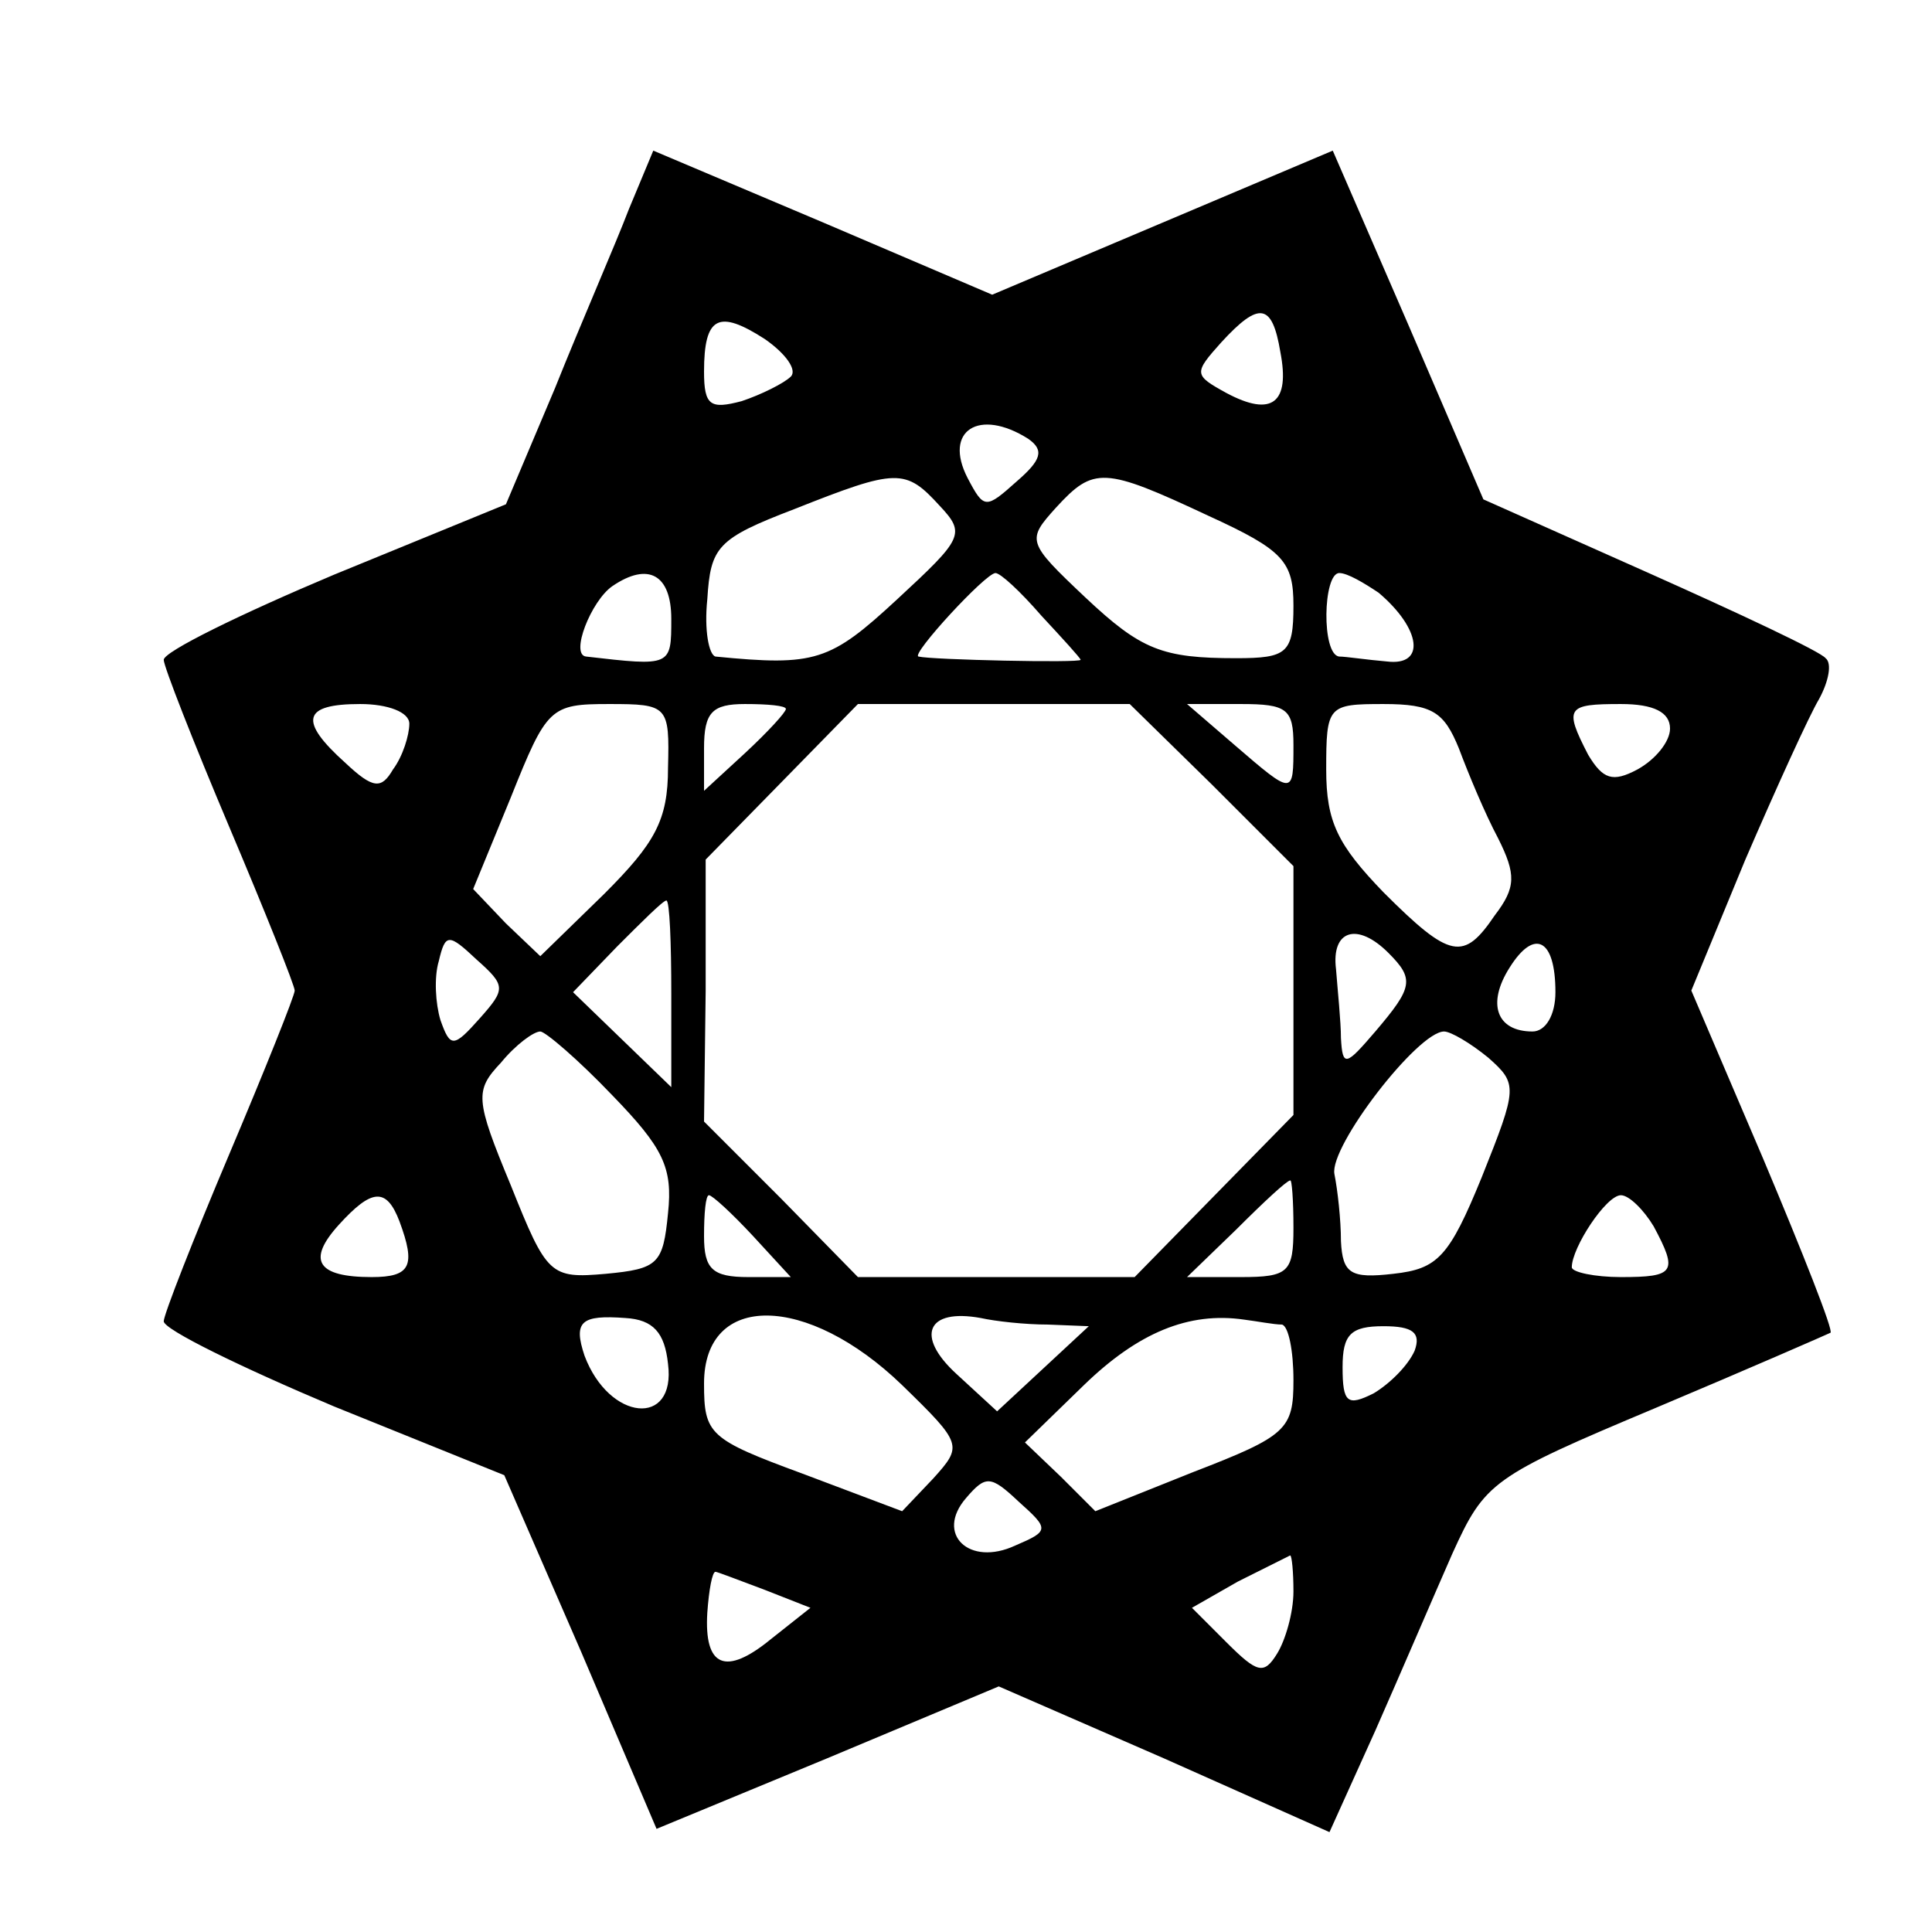 <?xml version="1.0" standalone="no"?>
<!DOCTYPE svg PUBLIC "-//W3C//DTD SVG 20010904//EN"
 "http://www.w3.org/TR/2001/REC-SVG-20010904/DTD/svg10.dtd">
<svg version="1.0" xmlns="http://www.w3.org/2000/svg"
 width="118pt" height="118pt" viewBox="0 0 118 118"
 preserveAspectRatio="xMidYMid meet">
<g transform="translate(0,118) scale(0.1,-0.1)"
fill="#000000" stroke="none">
<path d="M384 1052 c-8 -21 -29 -69 -45 -109 l-30 -71 -105 -43 c-57 -24 -104
-47 -104 -52 0 -4 18 -50 40 -102 22 -52 40 -97 40 -100 0 -3 -18 -48 -40
-100 -22 -52 -40 -98 -40 -102 0 -5 47 -28 104 -52 l104 -42 47 -108 46 -108
104 43 105 44 101 -44 101 -45 28 62 c15 34 36 83 47 108 20 44 24 47 124 89
57 24 105 45 107 46 2 1 -17 49 -41 106 l-44 103 33 80 c19 44 39 88 45 98 6
11 8 22 4 25 -3 4 -52 27 -108 52 l-101 45 -46 107 -46 106 -104 -44 -104 -44
-103 44 -104 44 -15 -36z m99 -102 c-4 -4 -18 -11 -30 -15 -19 -5 -23 -3 -23
18 0 34 9 38 37 20 13 -9 20 -19 16 -23z m299 15 c6 -31 -5 -40 -33 -25 -20
11 -20 12 -3 31 23 25 31 24 36 -6z m-154 -53 c10 -7 8 -13 -7 -26 -19 -17
-20 -17 -30 2 -15 29 7 43 37 24z m-54 -41 c16 -17 14 -20 -26 -57 -41 -38
-50 -41 -111 -35 -4 1 -7 16 -5 35 2 32 6 37 53 55 63 25 68 25 89 2z m164 -6
c46 -21 52 -28 52 -55 0 -29 -4 -32 -35 -32 -45 0 -58 5 -92 37 -36 34 -36 35
-18 55 23 25 29 25 93 -5z m-328 -63 c0 -29 0 -29 -52 -23 -10 1 3 34 16 43
22 15 36 7 36 -20z m226 2 c13 -14 24 -26 24 -27 0 -2 -91 0 -99 2 -5 1 41 51
47 51 3 0 15 -11 28 -26z m206 14 c26 -22 29 -45 5 -42 -12 1 -25 3 -29 3 -11
1 -10 51 0 51 5 0 15 -6 24 -12z m-592 -80 c0 -7 -4 -20 -10 -28 -7 -12 -12
-12 -29 4 -29 26 -26 36 9 36 17 0 30 -5 30 -12z m158 -27 c0 -32 -8 -46 -39
-77 l-39 -38 -21 20 -20 21 23 56 c22 55 24 57 60 57 36 0 37 -1 36 -39z m72
36 c0 -2 -11 -14 -25 -27 l-25 -23 0 26 c0 22 5 27 25 27 14 0 25 -1 25 -3z
m260 -46 l50 -50 0 -76 0 -76 -49 -50 -48 -49 -85 0 -84 0 -47 48 -47 47 1 80
0 80 47 48 46 47 83 0 83 0 50 -49z m50 24 c0 -31 0 -31 -36 0 l-29 25 33 0
c28 0 32 -3 32 -25z m101 -2 c6 -16 16 -40 24 -55 11 -22 11 -30 -2 -47 -19
-28 -27 -27 -68 14 -28 29 -35 43 -35 75 0 39 1 40 35 40 30 0 37 -5 46 -27z
m129 12 c0 -8 -9 -19 -20 -25 -15 -8 -21 -6 -30 9 -15 29 -13 31 20 31 20 0
30 -5 30 -15z m-610 -162 l0 -57 -30 29 -30 29 27 28 c15 15 28 28 30 28 2 0
3 -26 3 -57z m-117 -15 c-16 -18 -18 -18 -24 -1 -3 10 -4 26 -1 36 4 17 6 17
23 1 18 -16 18 -18 2 -36z m555 40 c16 -16 15 -21 -8 -48 -18 -21 -20 -22 -21
-4 0 10 -2 29 -3 42 -3 24 13 29 32 10z m102 -24 c0 -14 -6 -24 -14 -24 -22 0
-28 17 -14 39 15 24 28 18 28 -15z m-576 -63 c31 -32 37 -44 34 -72 -3 -31 -6
-34 -38 -37 -34 -3 -36 -1 -58 54 -22 53 -22 58 -6 75 9 11 20 19 24 19 3 0
23 -17 44 -39z m535 23 c18 -16 18 -18 -4 -73 -20 -49 -27 -56 -54 -59 -26 -3
-31 0 -32 20 0 13 -2 31 -4 41 -3 17 51 87 67 87 4 0 16 -7 27 -16z m-119
-104 c0 -27 -3 -30 -32 -30 l-33 0 30 29 c17 17 31 30 33 30 1 1 2 -12 2 -29z
m-546 4 c10 -27 7 -34 -17 -34 -33 0 -40 10 -20 32 20 22 29 23 37 2z m216 -9
l23 -25 -26 0 c-22 0 -27 5 -27 25 0 14 1 25 3 25 2 0 14 -11 27 -25z m550 6
c15 -28 13 -31 -20 -31 -16 0 -30 3 -30 6 0 12 21 44 30 44 5 0 14 -9 20 -19z
m-602 -84 c5 -39 -36 -35 -51 5 -7 21 -2 25 25 23 17 -1 24 -9 26 -28z m143
-13 c37 -36 37 -37 19 -57 l-19 -20 -61 23 c-57 21 -60 24 -60 55 0 56 63 55
121 -1z m89 37 l25 -1 -28 -26 -28 -26 -25 23 c-25 23 -18 40 15 34 9 -2 27
-4 41 -4z m143 0 c4 -1 7 -16 7 -34 0 -30 -4 -34 -61 -56 l-60 -24 -21 21 -22
21 36 35 c33 32 64 45 98 40 8 -1 18 -3 23 -3z m81 -16 c-4 -9 -15 -20 -25
-26 -16 -8 -19 -6 -19 16 0 20 5 25 25 25 18 0 23 -4 19 -15z m-244 -119 c-28
-13 -49 7 -30 29 12 14 15 14 32 -2 19 -17 19 -18 -2 -27z m170 -28 c0 -13 -5
-30 -10 -38 -8 -13 -12 -12 -31 7 l-21 21 28 16 c16 8 30 15 32 16 1 0 2 -10
2 -22z m-323 1 l28 -11 -24 -19 c-28 -23 -41 -17 -39 16 1 14 3 25 5 25 1 0
14 -5 30 -11z"/>
</g>
</svg>
